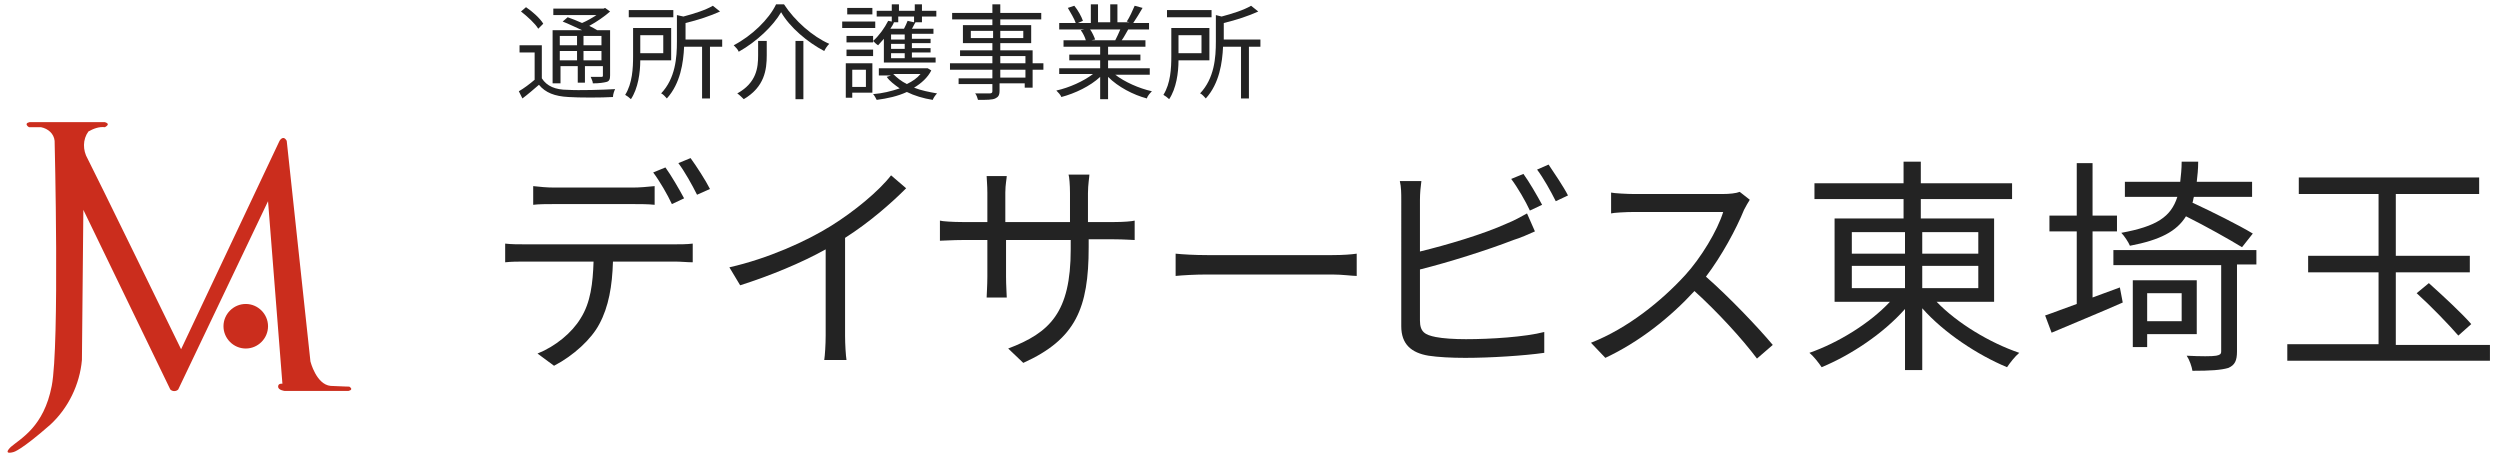 <?xml version="1.0" encoding="utf-8"?>
<!-- Generator: Adobe Illustrator 27.9.0, SVG Export Plug-In . SVG Version: 6.00 Build 0)  -->
<svg version="1.1" id="レイヤー_5のコピー_2"
	 xmlns="http://www.w3.org/2000/svg" xmlns:xlink="http://www.w3.org/1999/xlink" x="0px" y="0px" viewBox="0 0 347.9 64.3"
	 style="enable-background:new 0 0 347.9 64.3;" xml:space="preserve">
<style type="text/css">
	.st0{fill:#232323;}
	.st1{fill:#CB2D1D;}
</style>
<g>
	<path class="st0" d="M93.9,34c0.7,0,1.7,0,2.5-0.1v2.6c-0.7,0-1.7-0.1-2.5-0.1h-8.6c-0.1,3.4-0.6,6.3-1.9,8.7
		c-1.1,2.1-3.6,4.4-6.3,5.8l-2.3-1.7c2.5-1,4.8-2.9,6-4.9c1.4-2.2,1.7-4.9,1.8-7.9h-9.5c-1,0-1.9,0-2.8,0.1v-2.6
		c0.9,0.1,1.8,0.1,2.8,0.1H93.9z M77.1,28.4c-1,0-2.1,0-2.9,0.1v-2.6c0.9,0.1,1.9,0.2,2.9,0.2h11c0.9,0,2-0.1,3-0.2v2.6
		c-0.9-0.1-2-0.1-3-0.1H77.1z M93.5,28.4c-0.6-1.3-1.7-3.2-2.6-4.4l1.7-0.7c0.8,1.1,1.9,3,2.6,4.3L93.5,28.4z M96.1,22
		c0.8,1.1,2.1,3.1,2.7,4.3L97,27.1c-0.7-1.4-1.7-3.2-2.6-4.4L96.1,22z"/>
	<path class="st0" d="M126.1,26.2c-2.2,2.2-5.2,4.8-8.5,6.9v13.6c0,1.2,0.1,2.8,0.2,3.4h-3.1c0.1-0.6,0.2-2.2,0.2-3.4v-12
		c-3.4,1.9-7.8,3.7-11.9,5l-1.5-2.5c5.3-1.2,10.7-3.6,14.2-5.8c3.2-2,6.6-4.8,8.3-7L126.1,26.2z"/>
	<path class="st0" d="M155,30.9c1.4,0,2.5-0.1,2.9-0.2v2.7c-0.3,0-1.5-0.1-2.9-0.1h-3.5v1.1c0,8.5-1.8,12.8-9.1,16.1l-2.1-2
		c5.8-2.2,8.7-5,8.7-13.8v-1.3h-9v5.1c0,1.2,0.1,2.6,0.1,2.9h-2.8c0-0.3,0.1-1.7,0.1-2.9v-5.1H134c-1.4,0-2.8,0.1-3.2,0.1v-2.8
		c0.3,0.1,1.8,0.2,3.2,0.2h3.4v-4.1c0-1-0.1-2-0.1-2.3h2.8c0,0.3-0.2,1.2-0.2,2.3v4.1h9v-4c0-1.2-0.1-2.3-0.2-2.6h2.9
		c0,0.3-0.2,1.4-0.2,2.6v4H155z"/>
	<path class="st0" d="M163.6,35.3c1,0.1,2.6,0.2,4.4,0.2h17.4c1.6,0,2.7-0.1,3.4-0.2v3.1c-0.6,0-2-0.2-3.4-0.2H168
		c-1.7,0-3.4,0.1-4.4,0.2V35.3z"/>
	<path class="st0" d="M197.6,44.6c0,1.6,0.7,2,2.2,2.3c1,0.2,2.6,0.3,4.2,0.3c3.4,0,8.2-0.3,10.9-1v2.9c-2.8,0.4-7.5,0.7-11,0.7
		c-1.9,0-3.8-0.1-5.1-0.3c-2.4-0.4-3.8-1.6-3.8-4.1V27.8c0-0.8,0-1.8-0.2-2.6h3c-0.1,0.7-0.2,1.7-0.2,2.6V35
		c3.7-0.9,8.8-2.4,12.1-3.9c1-0.4,1.9-0.9,2.8-1.4l1.1,2.5c-0.9,0.4-2,0.9-3,1.2c-3.6,1.4-9,3.1-13,4.1V44.6z M212.9,29.3
		c-0.6-1.3-1.7-3.2-2.6-4.4l1.7-0.7c0.8,1.1,1.9,3,2.6,4.3L212.9,29.3z M215.5,22.9c0.8,1.2,2.1,3.1,2.7,4.3l-1.7,0.8
		c-0.7-1.4-1.7-3.2-2.6-4.4L215.5,22.9z"/>
	<path class="st0" d="M243.5,27.8c-0.2,0.3-0.6,1-0.8,1.4c-1.1,2.7-3.1,6.4-5.3,9.3c3.3,2.9,7.2,7,9.3,9.5l-2.2,1.9
		c-2.1-2.8-5.5-6.5-8.7-9.4c-3.4,3.7-7.7,7.1-12.4,9.3l-2-2.1c5.1-2,9.8-5.8,13.1-9.4c2.2-2.4,4.5-6.2,5.3-8.8h-12.4
		c-1.1,0-2.9,0.1-3.2,0.2v-2.9c0.4,0.1,2.3,0.2,3.2,0.2h12.3c1,0,1.9-0.1,2.4-0.3L243.5,27.8z"/>
	<path class="st0" d="M269.5,42c2.9,3,7.4,5.7,11.5,7.1c-0.6,0.5-1.3,1.4-1.7,2c-4.1-1.7-8.8-4.8-11.8-8.2v8.6h-2.4v-8.5
		c-3,3.4-7.5,6.4-11.6,8.1c-0.4-0.6-1.1-1.5-1.7-2c4-1.4,8.4-4.1,11.2-7.1h-7.7V30.4h9.6v-2.7h-12.4v-2.2h12.4v-3h2.4v3h12.7v2.2
		h-12.7v2.7h10.2V42H269.5z M257.7,35.3h7.4v-3h-7.4V35.3z M257.7,40.1h7.4V37h-7.4V40.1z M267.5,32.3v3h7.8v-3H267.5z M275.3,37
		h-7.8v3.1h7.8V37z"/>
	<path class="st0" d="M295,40l0.4,2.1c-3.4,1.5-7.1,3-9.9,4.2l-0.9-2.4c1.2-0.4,2.7-1,4.4-1.6V32.2h-3.8V30h3.8v-7.3h2.2V30h3.4v2.2
		h-3.4v9.2L295,40z M313.9,36.8h-2.6v12.1c0,1.3-0.3,1.9-1.2,2.3c-1,0.3-2.5,0.4-5,0.4c-0.1-0.6-0.4-1.5-0.8-2.1
		c1.9,0.1,3.6,0.1,4.1,0s0.7-0.2,0.7-0.6v-12h-15v-2.1l19.9,0V36.8z M312,34.4c-1.8-1.1-5-2.9-7.8-4.3c-1.3,2.1-3.6,3.3-7.8,4.1
		c-0.2-0.5-0.8-1.4-1.2-1.8c4.9-0.9,6.9-2.2,7.8-5h-7.3v-2.1h7.7c0.1-0.9,0.2-1.8,0.2-2.8h2.3c0,1-0.1,2-0.2,2.8h7.7v2.1h-8.1
		c-0.1,0.3-0.1,0.6-0.2,0.8c2.8,1.3,6.4,3.1,8.4,4.3L312,34.4z M298.8,46.5v1.8h-2V39h8.9v7.5H298.8z M298.8,40.8v3.9h4.8v-3.9
		H298.8z"/>
	<path class="st0" d="M346.5,47.9v2.3h-28.2v-2.3h12.7V37.9h-9.8v-2.3h9.8v-8.6h-11.1v-2.3h25.1v2.3h-11.6v8.6h10.3v2.3h-10.3v10.1
		H346.5z M338,39.4c2,1.8,4.6,4.2,5.9,5.7l-1.8,1.6c-1.3-1.5-3.8-4.1-5.8-5.9L338,39.4z"/>
</g>
<g>
	<path class="st0" d="M75.4,10.9c0.7,1.1,1.9,1.6,3.6,1.6c1.6,0.1,4.9,0,6.6-0.1c-0.1,0.2-0.3,0.7-0.3,1.1c-1.6,0.1-4.7,0.1-6.2,0
		c-1.9-0.1-3.2-0.6-4.1-1.7c-0.7,0.6-1.5,1.3-2.3,1.9l-0.5-1c0.7-0.4,1.5-1,2.2-1.6V7.3h-2.1v-1h3.1V10.9z M74.9,4
		c-0.4-0.7-1.5-1.7-2.4-2.4L73.2,1c0.9,0.6,2,1.6,2.4,2.3L74.9,4z M77.9,11.6h-1V4.2H81c-0.9-0.4-1.9-0.9-2.7-1.2l0.7-0.6
		c0.6,0.2,1.3,0.5,2,0.8c0.7-0.3,1.4-0.7,2-1.1h-6V1.2h7l0.2-0.1l0.7,0.5c-0.8,0.7-1.8,1.4-2.9,2c0.4,0.2,0.8,0.4,1.1,0.6h1.8v6.3
		c0,0.5-0.1,0.8-0.5,0.9c-0.4,0.1-1,0.2-1.9,0.2c0-0.3-0.2-0.6-0.3-0.9c0.7,0,1.3,0,1.5,0c0.2,0,0.2-0.1,0.2-0.2V9.2h-2.5v2.3h-1
		V9.2h-2.4V11.6z M77.9,5v1.3h2.4V5H77.9z M80.3,8.4V7.1h-2.4v1.3H80.3z M83.7,5h-2.5v1.3h2.5V5z M83.7,8.4V7.1h-2.5v1.3H83.7z"/>
	<path class="st0" d="M89.1,8.4c0,1.7-0.3,3.9-1.3,5.4c-0.2-0.2-0.6-0.5-0.8-0.6c1-1.6,1.1-3.7,1.1-5.4V3.9h5.3v4.5H89.1z M93.7,2.4
		h-6.2v-1h6.2V2.4z M89.1,4.9v2.5h3.2V4.9H89.1z M100.4,6.5h-1.6v7.2h-1.1V6.5h-2.5c-0.1,2.2-0.5,5.1-2.4,7.2
		c-0.2-0.2-0.5-0.6-0.8-0.7c2-2.1,2.2-5,2.2-7.2V2.1l0.9,0.2c1.5-0.4,3.1-0.9,4.1-1.5l1,0.8c-1.3,0.6-3.1,1.2-4.8,1.6v2.3h5.1V6.5z"
		/>
	<path class="st0" d="M102.8,7.2c-0.1-0.3-0.4-0.6-0.7-0.9c2.5-1.3,4.9-3.6,5.9-5.7h1.1c1.5,2.3,4,4.5,6.3,5.5
		c-0.3,0.3-0.5,0.6-0.7,1c-2.3-1.2-4.8-3.3-6-5.4C107.6,3.6,105.3,5.8,102.8,7.2z M106.7,5.7v2c0,2-0.3,4.4-3.2,6.1
		c-0.2-0.2-0.6-0.6-0.9-0.8c2.7-1.5,2.9-3.6,2.9-5.3v-2H106.7z M111.8,5.7v8.1h-1.1V5.7H111.8z"/>
	<path class="st0" d="M121.8,3.9h-4.6V3h4.6V3.9z M121.4,12.9h-2.8v0.7h-0.9V8.8h3.7V12.9z M117.8,5h3.7v0.9h-3.7V5z M117.8,6.9h3.7
		v0.9h-3.7V6.9z M121.4,2h-3.5V1.1h3.5V2z M118.6,9.7v2.4h1.9V9.7H118.6z M123,5.4c-0.3,0.3-0.5,0.6-0.8,0.9
		c-0.2-0.1-0.5-0.4-0.7-0.6c0.8-0.7,1.6-1.8,2.1-2.8l0.5,0.1V2.3H122V1.5h2.1V0.6h1v0.9h2.2V0.6h1v0.9h2v0.8h-2v0.8h-0.9
		c-0.2,0.3-0.3,0.6-0.5,0.9h3v0.7h-3v0.7h2.6v0.6h-2.6v0.7h2.6v0.6h-2.6v0.7h3.3v0.7H123V5.4z M129.6,9.8c-0.5,1-1.4,1.8-2.4,2.4
		c1,0.4,2.1,0.6,3.2,0.8c-0.2,0.2-0.5,0.6-0.6,0.9c-1.3-0.2-2.6-0.6-3.6-1.1c-1.3,0.6-2.7,0.9-4.2,1.1c-0.1-0.2-0.3-0.6-0.5-0.8
		c1.3-0.1,2.5-0.4,3.7-0.8c-0.7-0.5-1.4-1-1.8-1.6l0.6-0.2h-1.7V9.5h6.6l0.2,0L129.6,9.8z M125,2.3v0.8h-0.6
		c-0.1,0.3-0.3,0.6-0.5,0.9h1.9c0.2-0.4,0.4-0.8,0.5-1.1l0.9,0.2V2.3H125z M125.9,4.8H124v0.7h1.9V4.8z M125.9,6.1H124v0.7h1.9V6.1z
		 M125.9,7.4H124v0.7h1.9V7.4z M124.3,10.3c0.5,0.5,1.1,1,1.9,1.4c0.8-0.4,1.4-0.8,1.9-1.4H124.3z"/>
	<path class="st0" d="M145.2,9.7h-1.5v2.5h-1.1v-0.6h-3.5v1c0,0.7-0.2,0.9-0.6,1.1c-0.4,0.2-1.2,0.2-2.4,0.2
		c-0.1-0.3-0.2-0.7-0.4-0.9c0.9,0,1.7,0,2,0c0.3,0,0.4-0.1,0.4-0.3v-1h-4.7v-0.8h4.7V9.7h-5.9V8.8h5.9v-1h-4.5V7h4.5V6h-4.1V3.5h4.1
		V2.7h-5.6V1.8h5.6V0.6h1.1v1.2h5.7v0.9h-5.7v0.8h4.3V6h-4.3v1h4.5v1.8h1.5V9.7z M138.2,5.3v-1h-3.1v1H138.2z M139.2,4.3v1h3.2v-1
		H139.2z M139.2,8.8h3.5v-1h-3.5V8.8z M142.7,9.7h-3.5v1.1h3.5V9.7z"/>
	<path class="st0" d="M155.2,10.4c1.3,1,3.3,1.9,5.1,2.3c-0.2,0.2-0.6,0.6-0.7,1c-1.9-0.5-4-1.6-5.4-3v3.1h-1.1v-3.1
		c-1.4,1.3-3.5,2.3-5.4,2.8c-0.1-0.3-0.5-0.7-0.7-0.9c1.8-0.4,3.8-1.3,5.1-2.3h-4.7V9.5h5.7V8.4h-4.3V7.6h4.3V6.5h-5.1V5.6h3.1
		c-0.1-0.4-0.4-1-0.7-1.4l0.5-0.1h-3.5V3.2h2.3c-0.2-0.6-0.7-1.4-1.1-2.1l0.9-0.3c0.5,0.6,1,1.5,1.2,2.1l-0.7,0.3h1.8V0.6h1v2.5h1.7
		V0.6h1v2.5h1.7L156.8,3c0.4-0.6,0.8-1.5,1.1-2.2l1.1,0.3c-0.4,0.7-0.9,1.5-1.3,2.1h2.2v0.9h-2.9c-0.3,0.5-0.6,1.1-0.9,1.5h3.3v0.9
		h-5.2v1.1h4.5v0.8h-4.5v1.1h5.8v0.9H155.2z M151.7,4.1c0.3,0.4,0.6,1.1,0.7,1.4l-0.5,0.1h3.4l-0.1,0c0.2-0.4,0.5-1,0.7-1.5H151.7z"
		/>
	<path class="st0" d="M164,8.4c0,1.7-0.3,3.9-1.3,5.4c-0.2-0.2-0.6-0.5-0.8-0.6c1-1.6,1.1-3.7,1.1-5.4V3.9h5.3v4.5H164z M168.6,2.4
		h-6.2v-1h6.2V2.4z M164,4.9v2.5h3.2V4.9H164z M175.4,6.5h-1.6v7.2h-1.1V6.5h-2.5c-0.1,2.2-0.5,5.1-2.4,7.2
		c-0.2-0.2-0.5-0.6-0.8-0.7c2-2.1,2.2-5,2.2-7.2V2.1l0.8,0.2c1.5-0.4,3.1-0.9,4.1-1.5l1,0.8c-1.3,0.6-3.1,1.2-4.8,1.6v2.3h5.1V6.5z"
		/>
</g>
<g id="グループ化_107_00000029025962657875405030000011903495567104121755_" transform="translate(34.4 121)">
	<g id="グループ化_106_00000164474568074256680300000017864315757226229435_">
		<path id="パス_108_00000061456349311675783790000012605577495962678190_" class="st1" d="M-30.3-104h10.5c0,0,0.4,0.1,0.4,0.3
			s-0.4,0.4-0.4,0.4c-0.8-0.1-1.6,0.2-2.3,0.6c-0.8,1.1-0.8,2.6-0.1,3.8c0.7,1.3,13,26.5,13,26.5l13.7-29c0,0,0.5-0.9,1,0l3.3,30.7
			c0,0,0.8,3.2,2.8,3.4c2.1,0.1,2.6,0.1,2.6,0.1s0.7,0.4-0.1,0.6H5.2c0,0-0.9-0.1-0.9-0.6s0.6-0.4,0.6-0.4L2.9-93L-9.6-66.8
			c-0.3,0.3-0.8,0.3-1.1,0l0,0l-12.1-25L-23-70.9c-0.3,3.4-1.9,6.7-4.4,9c-4.1,3.6-5.1,3.8-5.1,3.8s-1.6,0.5-0.4-0.7
			c1.4-1.2,4.6-2.8,5.7-8.5s0.4-34.1,0.4-34.1c-0.1-1-0.9-1.7-1.9-1.9h-1.6C-30.3-103.2-31.2-103.8-30.3-104z"/>
		<path id="パス_109_00000032623778641472294690000016102066711051140535_" class="st1" d="M2.9-75.6c0,1.7-1.4,3.1-3.1,3.1
			s-3.1-1.4-3.1-3.1s1.4-3.1,3.1-3.1l0,0C1.5-78.7,2.9-77.3,2.9-75.6z"/>
	</g>
</g>
</svg>
